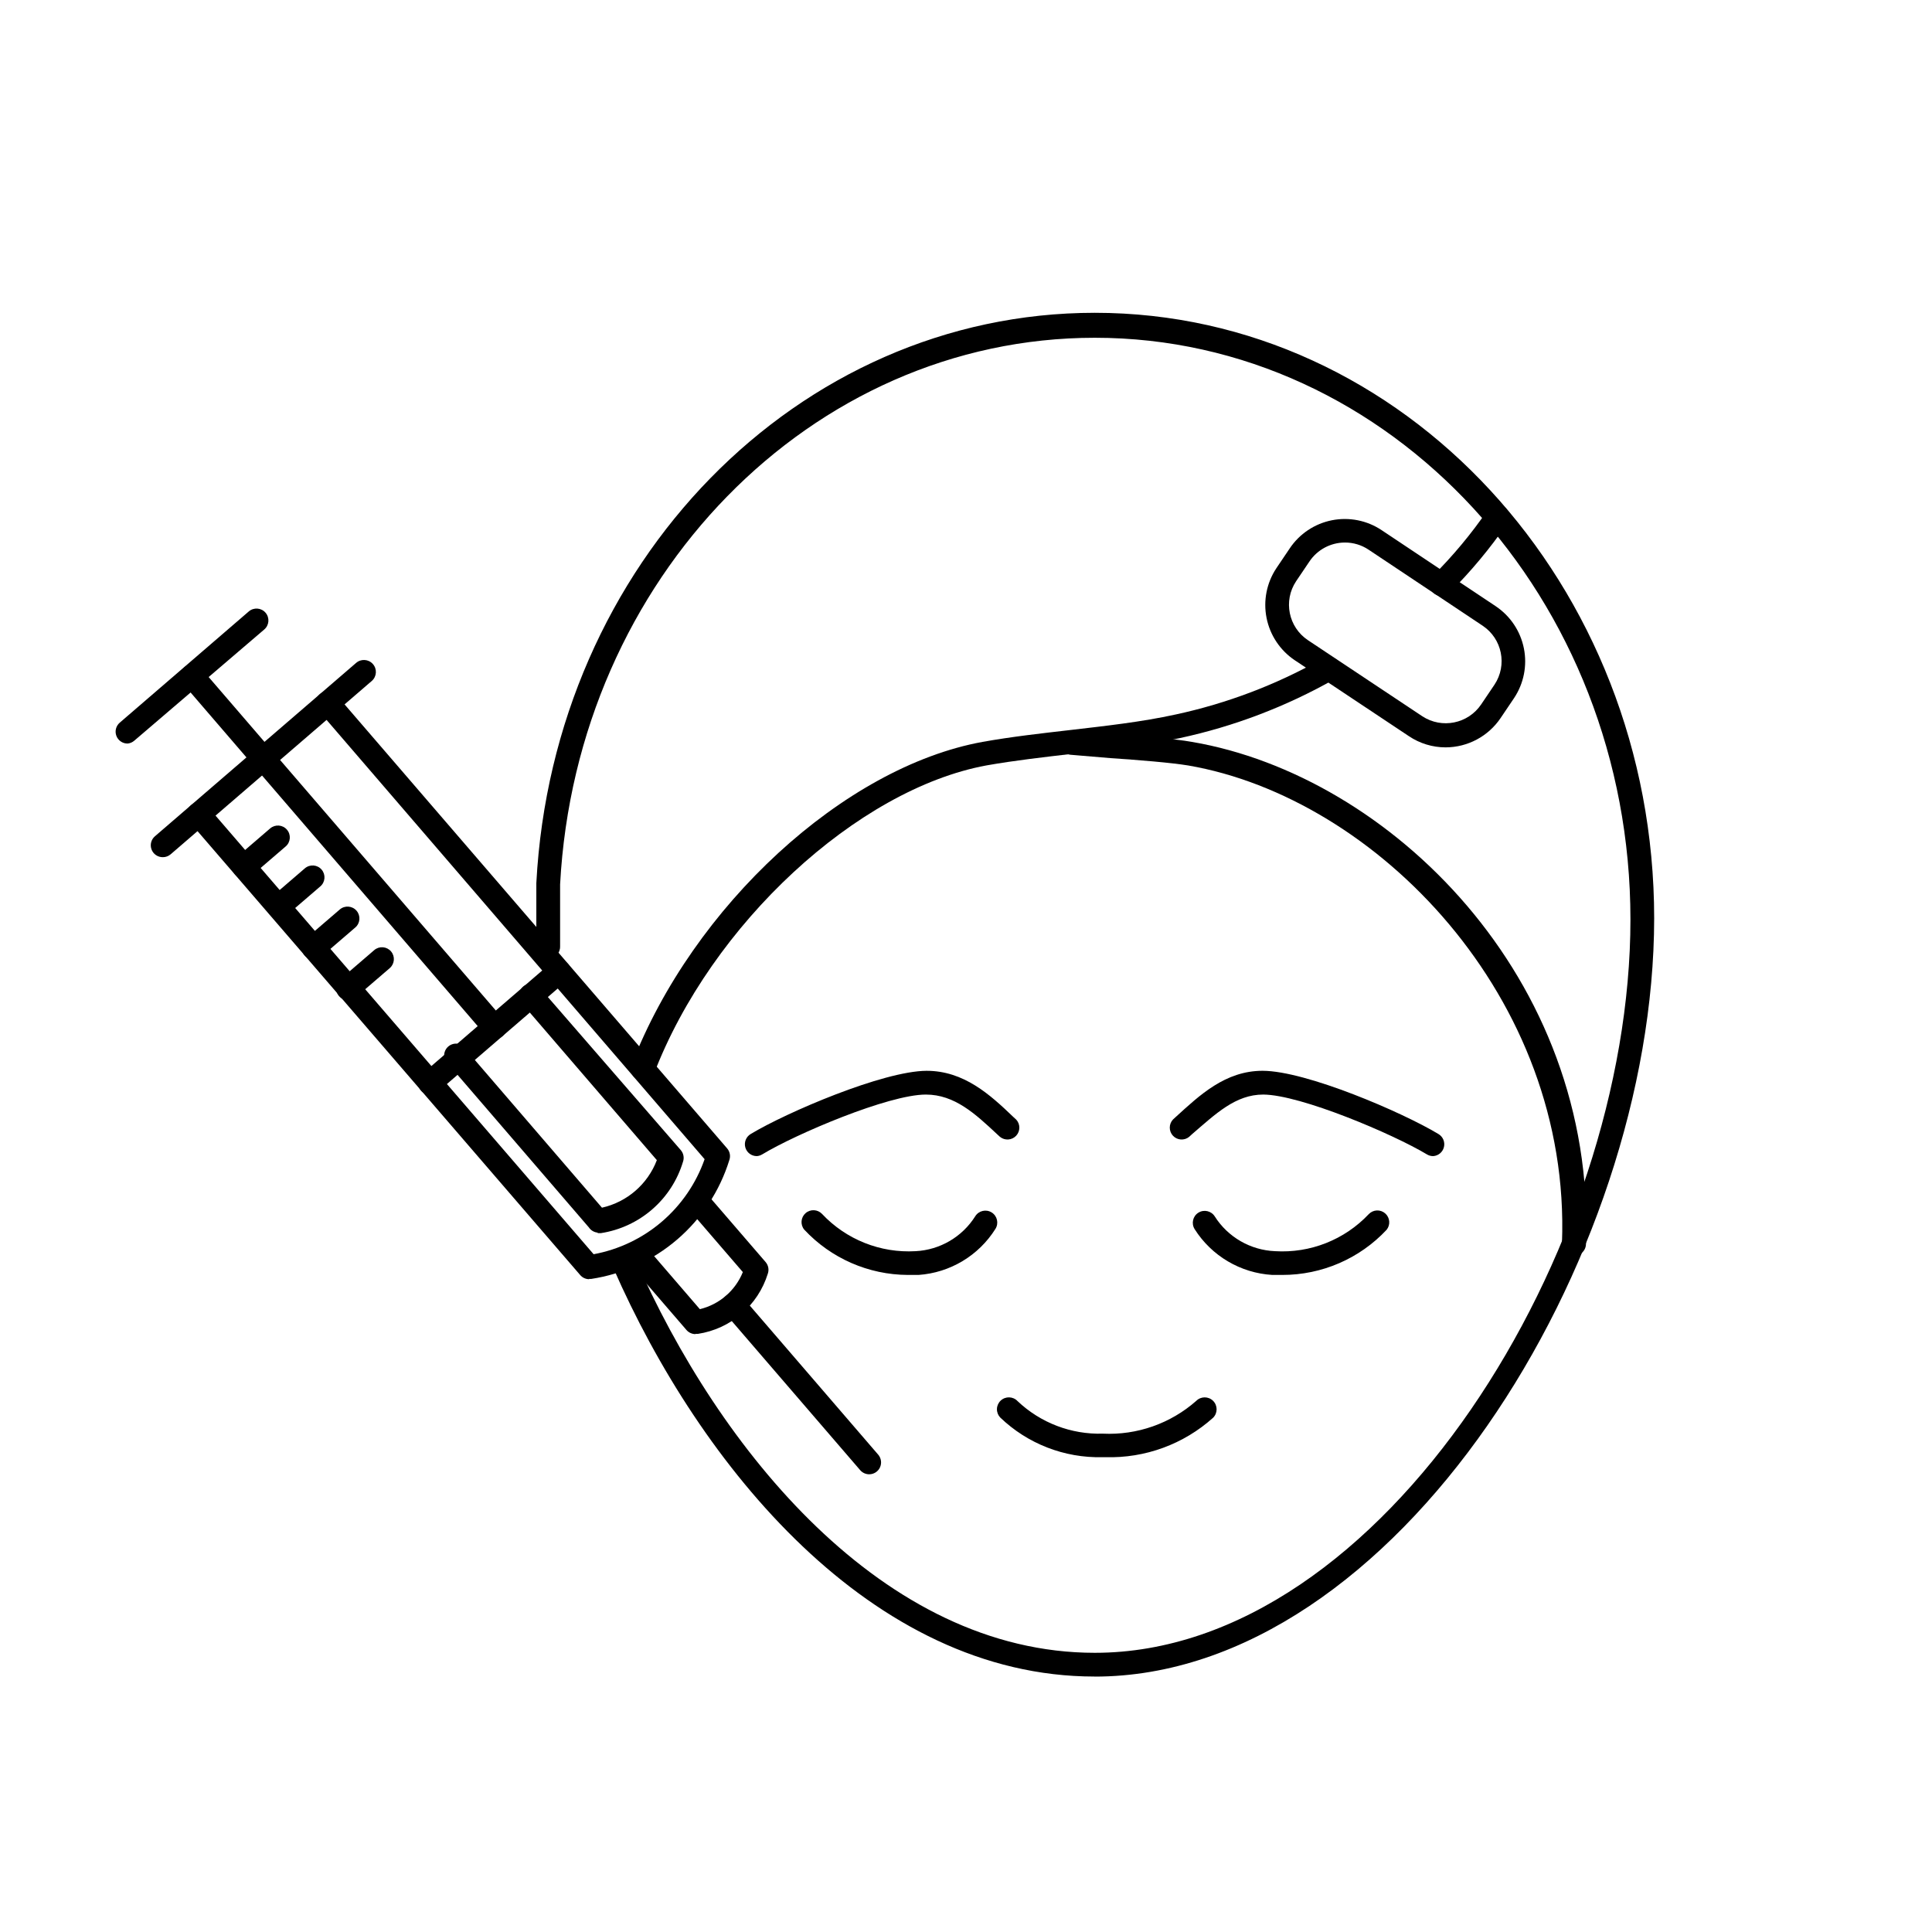 <?xml version="1.0" encoding="UTF-8"?>
<!-- Uploaded to: ICON Repo, www.svgrepo.com, Generator: ICON Repo Mixer Tools -->
<svg fill="#000000" width="800px" height="800px" version="1.1" viewBox="144 144 512 512" xmlns="http://www.w3.org/2000/svg">
 <g>
  <path d="m300.12 483c-0.926-0.008-1.801-0.422-2.391-1.133l-103.47-120.03c-1.129-1.324-0.973-3.309 0.348-4.441 1.32-1.129 3.309-0.977 4.441 0.348l102.27 118.64c6.684-1.234 12.926-4.215 18.09-8.641 5.164-4.422 9.07-10.133 11.32-16.547l-102.27-118.84c-1.133-1.324-0.977-3.312 0.344-4.441 1.324-1.129 3.309-0.977 4.441 0.348l103.47 120.09c0.727 0.855 0.941 2.031 0.566 3.086-2.527 8.156-7.301 15.434-13.77 21-6.473 5.57-14.379 9.203-22.82 10.488h-0.566z"/>
  <path d="m302.39 470.66c-0.945-0.086-1.805-0.594-2.332-1.383l-36.969-42.949h0.004c-0.824-0.559-1.336-1.469-1.383-2.461-0.047-0.992 0.375-1.949 1.141-2.578 0.766-0.633 1.785-0.867 2.75-0.629 0.965 0.234 1.762 0.91 2.152 1.824l35.77 41.562v0.004c6.652-1.496 12.117-6.227 14.547-12.598l-35.77-41.562c-1.133-1.324-0.977-3.309 0.344-4.441 1.324-1.129 3.312-0.977 4.441 0.348l37.344 43.012c0.727 0.855 0.941 2.031 0.566 3.086-1.469 4.879-4.289 9.238-8.137 12.582-3.844 3.344-8.555 5.531-13.59 6.312h-0.879z"/>
  <path d="m187.14 371.16c-1.324 0.012-2.516-0.805-2.981-2.043-0.465-1.242-0.105-2.641 0.902-3.5l53.277-45.91c1.305-1.164 3.305-1.051 4.469 0.254 1.168 1.305 1.055 3.305-0.25 4.469l-53.34 45.973c-0.582 0.496-1.32 0.766-2.078 0.758z"/>
  <path d="m177.82 341.05c-1.324 0.012-2.516-0.805-2.981-2.043-0.465-1.242-0.105-2.641 0.902-3.5l34.195-29.473c1.32-1.133 3.309-0.977 4.438 0.344 1.133 1.324 0.977 3.312-0.344 4.441l-34.449 29.473c-0.496 0.43-1.113 0.695-1.762 0.758z"/>
  <path d="m275.05 419.39c-0.918 0.008-1.789-0.383-2.394-1.07l-80.105-93.078c-1.129-1.32-0.977-3.309 0.348-4.441 1.32-1.129 3.309-0.973 4.438 0.348l80.105 93.016c0.82 0.934 1.016 2.262 0.5 3.391-0.52 1.129-1.648 1.848-2.891 1.836z"/>
  <path d="m328.33 497.55c-0.914 0.008-1.789-0.383-2.394-1.07l-14.988-17.383v0.004c-1.129-1.324-0.973-3.309 0.348-4.441 1.32-1.129 3.309-0.977 4.441 0.348l13.73 15.934h-0.004c5.164-1.242 9.41-4.902 11.398-9.824l-13.73-15.934h0.004c-1.133-1.324-0.977-3.309 0.344-4.441 1.324-1.129 3.309-0.973 4.441 0.348l14.988 17.383c0.723 0.852 0.941 2.027 0.566 3.082-1.285 4.125-3.699 7.805-6.973 10.621-3.273 2.82-7.273 4.66-11.543 5.312h-0.629z"/>
  <path d="m257.99 434.13c-1.324 0.012-2.516-0.805-2.981-2.043-0.465-1.242-0.105-2.641 0.902-3.5l34.195-29.473c1.32-1.129 3.309-0.977 4.438 0.348 1.133 1.32 0.977 3.309-0.344 4.438l-34.195 29.473c-0.562 0.48-1.277 0.75-2.016 0.758z"/>
  <path d="m208.68 376.82c-1.324 0.012-2.516-0.805-2.981-2.043-0.465-1.242-0.102-2.641 0.902-3.5l9.004-7.746h0.004c1.32-1.129 3.309-0.977 4.438 0.348 1.133 1.32 0.977 3.309-0.344 4.438l-9.008 7.746c-0.562 0.48-1.273 0.75-2.016 0.758z"/>
  <path d="m217.87 387.4c-1.324 0.016-2.516-0.801-2.981-2.043-0.465-1.238-0.105-2.637 0.902-3.496l9.004-7.746c1.324-1.133 3.312-0.977 4.441 0.344 1.129 1.324 0.977 3.309-0.348 4.441l-9.004 7.746c-0.562 0.48-1.277 0.746-2.016 0.754z"/>
  <path d="m227.13 398.3c-1.324 0.016-2.516-0.801-2.981-2.043-0.465-1.238-0.105-2.637 0.902-3.496l9.004-7.746c1.324-1.133 3.312-0.977 4.441 0.344 1.129 1.324 0.977 3.309-0.348 4.441l-9.004 7.746c-0.562 0.48-1.277 0.746-2.016 0.754z"/>
  <path d="m236.26 409.07c-1.324 0.016-2.516-0.801-2.981-2.043-0.465-1.238-0.105-2.637 0.902-3.5l9.004-7.746c1.32-1.129 3.309-0.973 4.441 0.348 1.129 1.32 0.973 3.309-0.348 4.441l-9.004 7.746c-0.562 0.48-1.277 0.746-2.016 0.754z"/>
  <path d="m374.37 534.7c-0.914 0.008-1.789-0.383-2.394-1.07l-35.961-41.754h0.004c-1.133-1.32-0.977-3.309 0.344-4.438 1.324-1.129 3.312-0.977 4.441 0.348l35.961 41.754v-0.004c0.777 0.938 0.949 2.238 0.438 3.34-0.512 1.105-1.613 1.816-2.832 1.824z"/>
  <path d="m434.07 588.3c-59.262 0-104.67-56.047-127.53-108.25-0.695-1.602 0.035-3.461 1.637-4.156 1.598-0.699 3.461 0.035 4.156 1.637 22.043 50.383 65.621 104.48 121.8 104.48 76.453 0 141.95-107.06 141.95-194.34 0-85.02-63.668-154.16-141.95-154.16-75.129 0-137.35 63.73-141.7 144.84v16.5h-0.004c0.02 0.832-0.297 1.641-0.875 2.242-0.578 0.605-1.375 0.953-2.211 0.969-0.844 0.051-1.672-0.25-2.281-0.836-0.613-0.59-0.949-1.402-0.93-2.25v-16.941c4.473-84.703 69.273-151.14 147.99-151.14 81.867 0 148.25 71.98 148.25 160.46-0.059 90.625-68.453 200.96-148.3 200.96z"/>
  <path d="m525.95 301.95c-1.258-0.02-2.387-0.785-2.867-1.949-0.477-1.168-0.219-2.504 0.664-3.406 5.328-5.316 10.156-11.113 14.422-17.316 0.457-0.734 1.191-1.25 2.039-1.422 0.844-0.176 1.727 0.004 2.434 0.496 0.711 0.492 1.184 1.254 1.316 2.109 0.129 0.852-0.094 1.723-0.625 2.406-4.488 6.519-9.57 12.613-15.176 18.199-0.594 0.57-1.383 0.887-2.207 0.883z"/>
  <path d="m314.35 430.41c-1.043 0.008-2.019-0.5-2.613-1.355-0.594-0.859-0.723-1.953-0.348-2.926 16.312-42.133 56.301-78.848 93.016-85.523 7.746-1.387 15.68-2.266 23.301-3.148 9.195-1.07 18.895-2.141 27.773-4.094v0.004c13.668-2.941 26.809-7.93 38.98-14.801 0.73-0.465 1.621-0.609 2.461-0.398 0.836 0.207 1.555 0.754 1.977 1.508 0.426 0.754 0.52 1.648 0.266 2.477-0.254 0.824-0.84 1.512-1.617 1.895-12.758 7.223-26.539 12.469-40.871 15.555-9.383 2.016-18.895 3.086-28.402 4.156-7.559 0.883-15.367 1.762-22.859 3.086-34.133 6.297-72.926 42.004-88.168 81.867-0.555 1.078-1.684 1.738-2.894 1.699z"/>
  <path d="m560.96 476.77c-0.836-0.031-1.621-0.395-2.191-1.008-0.566-0.617-0.863-1.43-0.832-2.266 2.519-65.18-49.246-118.08-99.062-126.64-4.598-0.754-13.16-1.449-20.656-1.953l-10.516-0.883c-0.836-0.078-1.605-0.488-2.137-1.141-0.535-0.648-0.785-1.484-0.695-2.32 0.195-1.727 1.73-2.984 3.461-2.836l10.391 0.82c7.684 0.566 16.312 1.195 21.223 2.078 52.27 8.941 107.06 62.348 104.35 133.07l0.004-0.004c-0.016 0.859-0.383 1.672-1.012 2.254-0.629 0.586-1.473 0.883-2.328 0.832z"/>
  <path d="m527.09 342.06c-3.457-0.004-6.832-1.031-9.699-2.957l-30.293-20.152c-3.859-2.602-6.539-6.621-7.445-11.188-0.91-4.566 0.023-9.305 2.598-13.184l3.527-5.227v-0.004c2.586-3.875 6.609-6.562 11.18-7.473 4.57-0.906 9.316 0.035 13.191 2.625l30.23 20.152h-0.004c3.875 2.59 6.562 6.609 7.473 11.184 0.91 4.57-0.031 9.312-2.621 13.188l-3.527 5.227c-3.269 4.871-8.746 7.801-14.609 7.809zm-26.703-54.285c-3.769 0.016-7.289 1.902-9.383 5.039l-3.527 5.227c-3.441 5.184-2.031 12.172 3.148 15.617l30.293 20.152c5.188 3.406 12.152 2 15.617-3.148l3.527-5.227c3.438-5.184 2.027-12.172-3.148-15.617l-30.23-20.152c-1.863-1.246-4.055-1.902-6.297-1.891z"/>
  <path d="m344.58 450.38c-1.422 0.016-2.68-0.93-3.062-2.301s0.203-2.828 1.426-3.555c9.508-5.731 35.078-16.688 46.602-16.75 9.887 0 16.816 6.297 22.984 12.219l0.754 0.691 0.004-0.004c1.133 1.211 1.133 3.09 0.008 4.301-1.129 1.211-3.004 1.34-4.289 0.297l-0.754-0.691c-5.793-5.414-11.273-10.516-18.895-10.516-9.887 0-34.449 10.453-43.391 15.871v-0.004c-0.422 0.254-0.895 0.406-1.387 0.441z"/>
  <path d="m384.57 481.87c-10.422-0.051-20.355-4.402-27.457-12.027-1.059-1.312-0.895-3.227 0.371-4.34s3.184-1.031 4.352 0.184c6.394 6.812 15.484 10.434 24.812 9.887 6.461-0.332 12.355-3.785 15.805-9.258 0.922-1.477 2.867-1.93 4.348-1.008 1.477 0.922 1.93 2.867 1.008 4.344-4.457 7.106-12.039 11.645-20.406 12.219z"/>
  <path d="m523.81 450.38c-0.574 0.008-1.141-0.145-1.637-0.441-9.004-5.414-33.504-15.809-43.391-15.871-7.367 0-12.594 5.102-18.895 10.516l-0.754 0.691v0.004c-1.285 1.043-3.16 0.914-4.285-0.297-1.129-1.211-1.129-3.09 0.004-4.301l0.754-0.691c6.297-5.731 13.098-12.219 22.984-12.219 11.523 0 37.094 11.02 46.602 16.75l0.004 0.004c1.191 0.699 1.789 2.094 1.469 3.438-0.316 1.348-1.477 2.328-2.856 2.418z"/>
  <path d="m483.82 481.87h-2.644c-8.422-0.5-16.086-5.023-20.594-12.152-0.922-1.48-0.473-3.426 1.008-4.348 1.477-0.922 3.422-0.469 4.344 1.008 3.492 5.484 9.441 8.914 15.934 9.195 9.34 0.582 18.457-3.016 24.875-9.824 1.168-1.215 3.086-1.297 4.352-0.184s1.43 3.027 0.371 4.34c-7.156 7.648-17.168 11.98-27.645 11.965z"/>
  <path d="m436.96 530.17h-0.816c-10.07 0.242-19.816-3.543-27.082-10.52-0.574-0.609-0.887-1.422-0.863-2.262 0.023-0.836 0.379-1.633 0.988-2.207 1.27-1.203 3.273-1.145 4.473 0.125 6.086 5.773 14.223 8.879 22.609 8.629 9.066 0.438 17.945-2.68 24.75-8.691 1.234-1.234 3.234-1.234 4.469 0 1.234 1.234 1.234 3.234 0 4.469-7.812 7.023-18.027 10.766-28.527 10.457z"/>
 </g>
</svg>